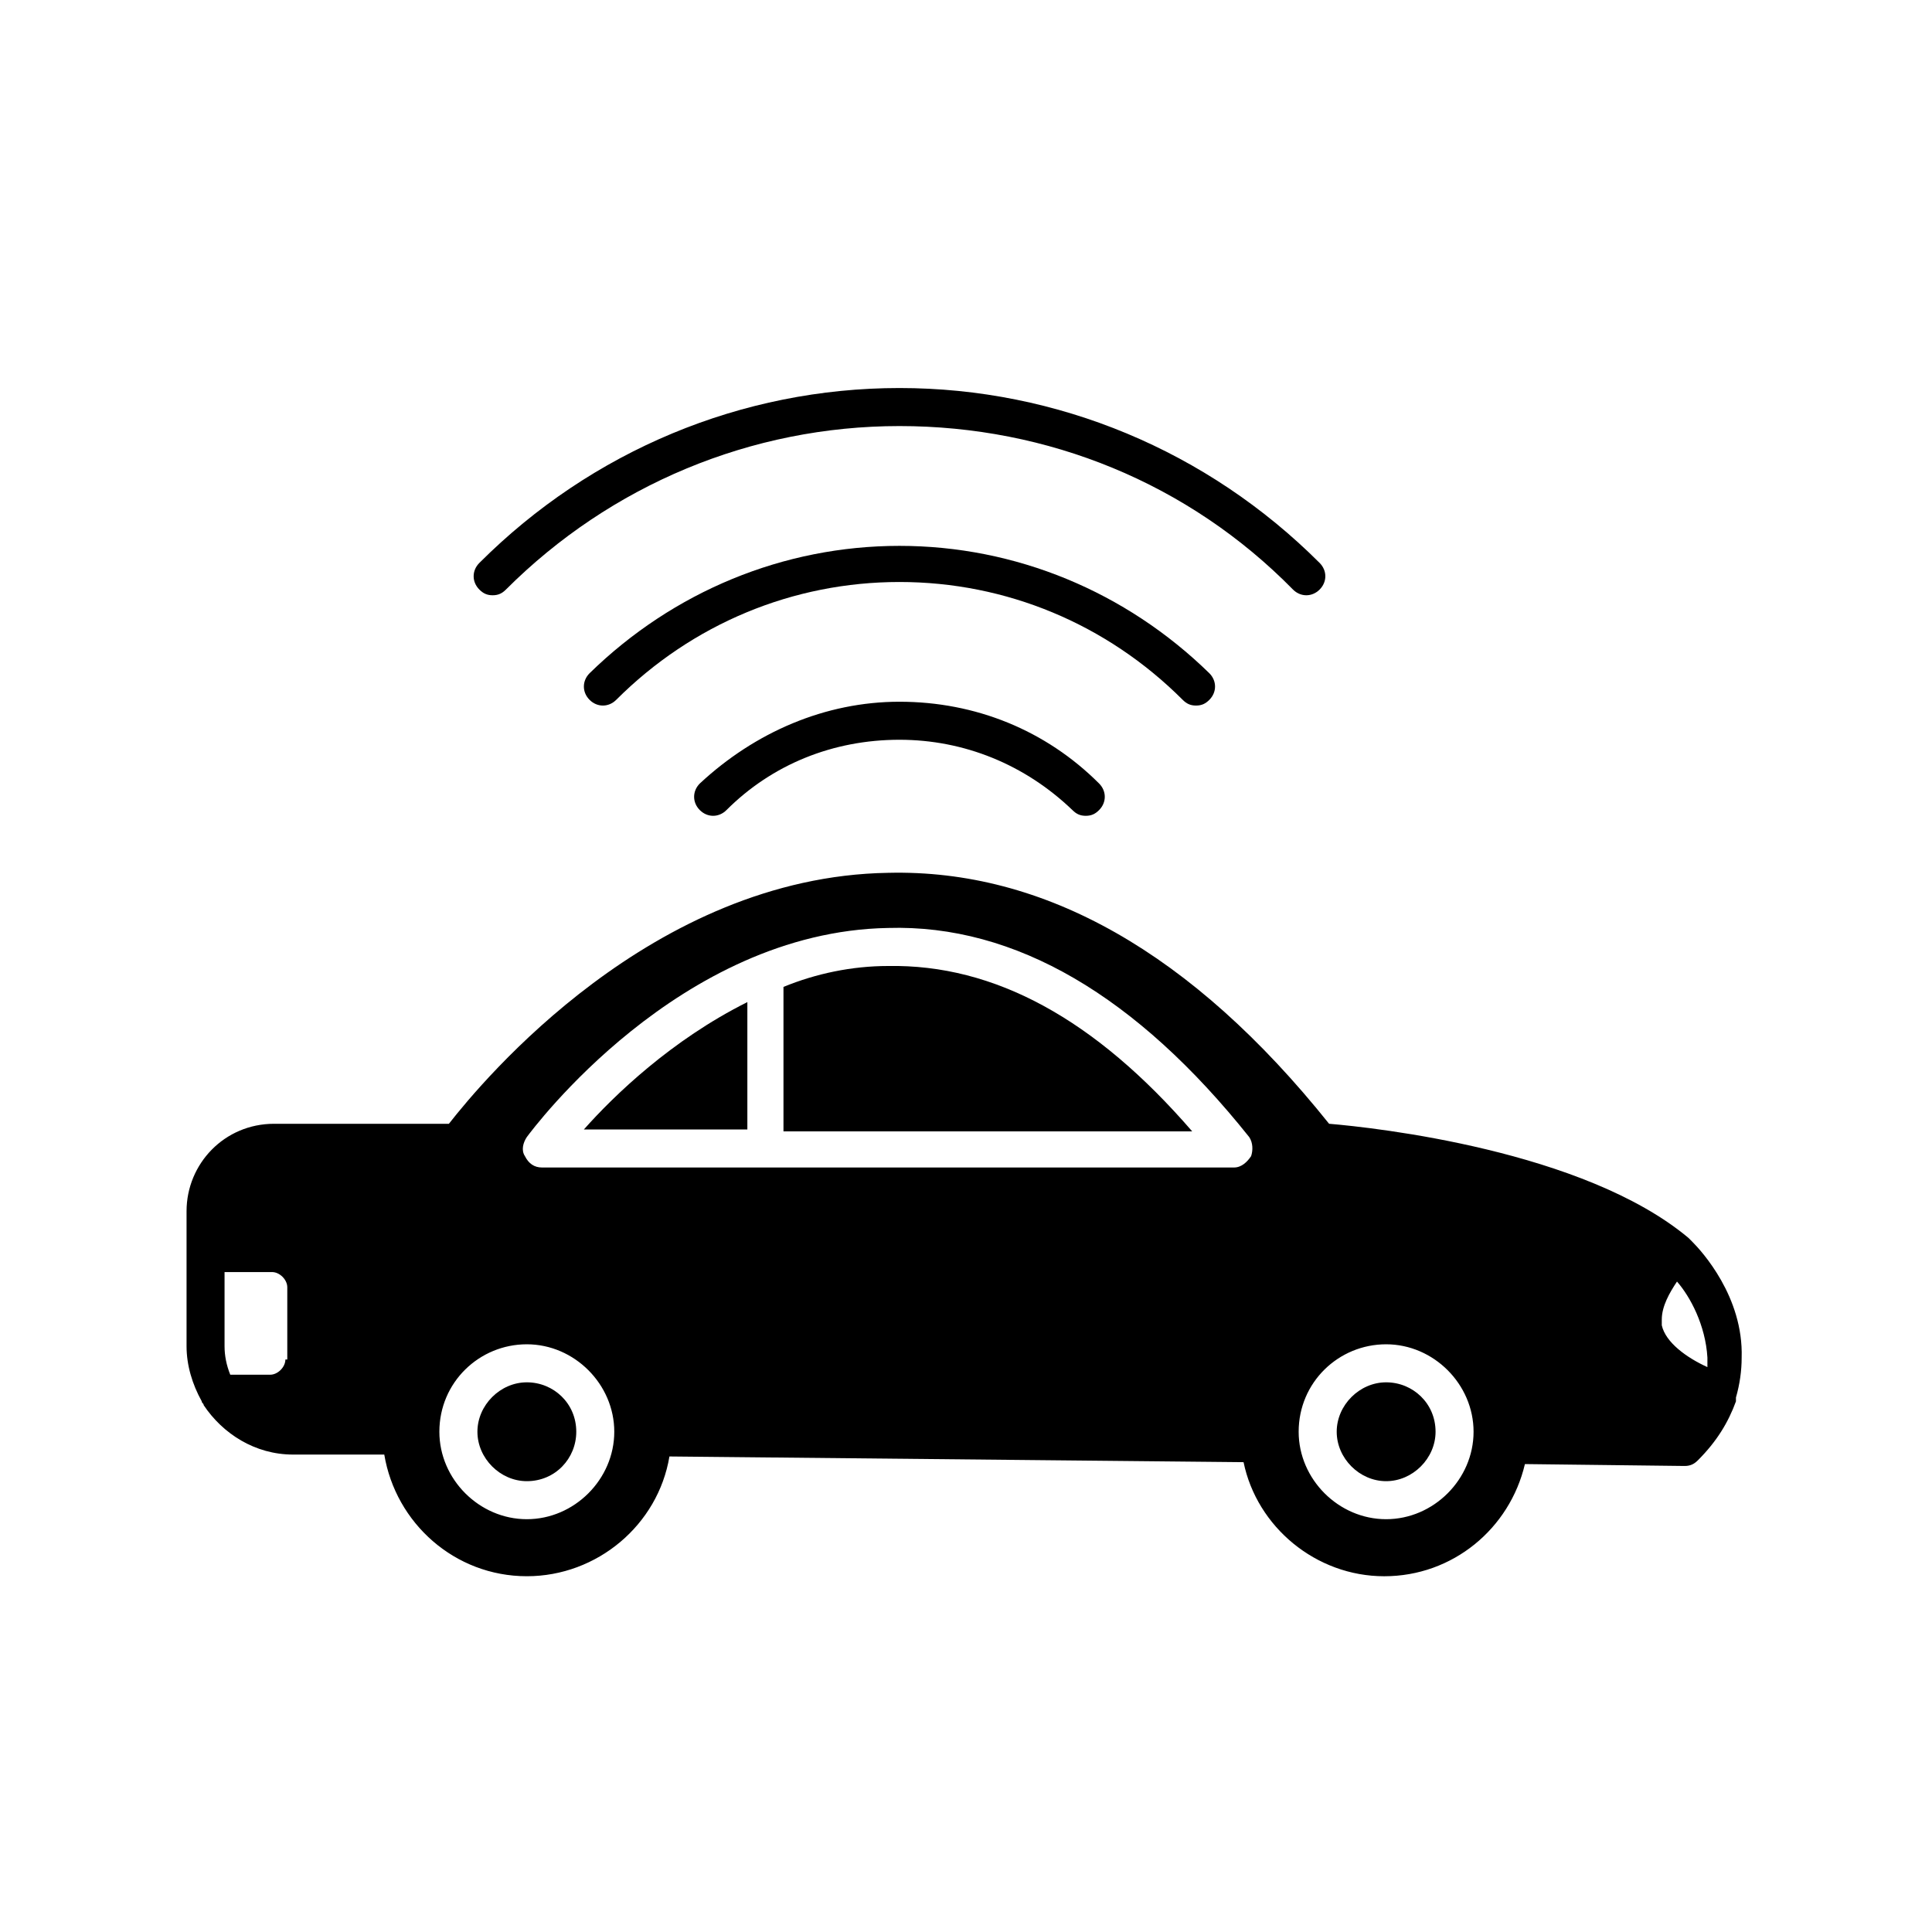 <?xml version="1.0" encoding="UTF-8"?>
<!-- Uploaded to: SVG Repo, www.svgrepo.com, Generator: SVG Repo Mixer Tools -->
<svg fill="#000000" width="800px" height="800px" version="1.1" viewBox="144 144 512 512" xmlns="http://www.w3.org/2000/svg">
 <g>
  <path d="m592.45 473.05-1.008-1.008c-27.711-23.176-83.129-29.223-95.219-30.23-36.273-45.344-75.57-67.512-116.88-66.504-62.473 1.012-107.31 54.918-116.38 66.508h-46.352c-13.098 0-23.172 10.578-23.172 23.172v35.773c0 5.039 1.512 10.078 4.031 14.609 0 0.504 0.504 0.504 0.504 1.008 5.039 7.559 13.602 13.098 23.68 13.098h24.184c3.023 18.137 18.641 32.242 37.785 32.242 18.641 0 34.762-13.602 37.785-31.738l152.15 1.512c3.527 17.129 19.145 30.23 37.281 30.23 18.137 0 33.25-12.594 37.281-29.727l42.32 0.504c1.512 0 2.519-0.504 3.527-1.512 5.039-5.039 8.062-10.078 10.078-15.617v-1.008c1.008-3.527 1.512-7.055 1.512-10.578 0.496-16.125-10.586-28.215-13.105-30.734zm-372.82 31.234c0 2.016-2.016 4.031-4.031 4.031h-10.578c-1.008-2.519-1.512-5.035-1.512-7.555v-19.648h12.594c2.016 0 4.031 2.016 4.031 4.031v19.141zm63.984 42.32c-12.594 0-23.176-10.578-23.176-23.176 0-13.098 10.578-23.176 23.176-23.176 12.594 0 23.176 10.578 23.176 23.176 0 12.598-10.578 23.176-23.176 23.176zm191.95-96.227c-1.008 1.512-2.519 3.023-4.535 3.023h-183.39c-2.016 0-3.527-1.008-4.535-3.023-1.008-1.512-0.504-3.527 0.504-5.039 1.512-2.016 40.305-54.41 95.723-55.418 33.754-1.008 66 18.137 95.723 55.418 1.012 1.512 1.012 3.527 0.508 5.039zm35.77 96.227c-12.594 0-23.176-10.578-23.176-23.176 0-13.098 10.578-23.176 23.176-23.176 12.594 0 23.176 10.578 23.176 23.176 0 12.598-10.578 23.176-23.176 23.176zm85.145-40.305c-5.543-2.519-11.082-6.551-12.09-11.082v-1.512c0-3.527 2.016-7.055 4.031-10.078 3.527 4.031 7.559 11.586 8.062 20.152-0.004 0.504-0.004 1.512-0.004 2.519z"/>
  <path d="m379.34 400c-9.574 0-19.145 2.016-27.711 5.543v38.289h108.32c-25.695-29.727-52.398-44.336-80.609-43.832z"/>
  <path d="m298.73 443.32h43.328v-33.754c-20.156 10.078-35.27 24.688-43.328 33.754z"/>
  <path d="m283.62 510.33c-7.055 0-13.098 6.047-13.098 13.098 0 7.055 6.047 13.098 13.098 13.098 7.559 0 13.098-6.047 13.098-13.098 0.004-7.555-6.043-13.098-13.098-13.098z"/>
  <path d="m511.34 510.33c-7.055 0-13.098 6.047-13.098 13.098 0 7.055 6.047 13.098 13.098 13.098 7.055 0 13.098-6.047 13.098-13.098 0.004-7.555-6.043-13.098-13.098-13.098z"/>
  <path d="m329.46 351.63c-2.016 2.016-2.016 5.039 0 7.055s5.039 2.016 7.055 0c12.09-12.09 28.215-18.641 45.848-18.641 17.129 0 33.25 6.551 45.848 18.641 1.008 1.008 2.016 1.512 3.527 1.512 1.512 0 2.519-0.504 3.527-1.512 2.016-2.016 2.016-5.039 0-7.055-14.105-14.105-32.746-21.664-52.898-21.664-19.656 0-38.297 8.062-52.906 21.664z"/>
  <path d="m460.96 330.98c1.512 0 2.519-0.504 3.527-1.512 2.016-2.016 2.016-5.039 0-7.055-22.168-21.664-51.387-33.754-82.121-33.754-30.73 0-59.953 12.09-82.121 33.754-2.016 2.016-2.016 5.039 0 7.055s5.039 2.016 7.055 0c20.152-20.152 46.855-31.234 75.066-31.234 28.215 0 54.914 11.082 75.066 31.234 1.008 1.008 2.016 1.512 3.527 1.512z"/>
  <path d="m274.55 301.75c1.512 0 2.519-0.504 3.527-1.512 27.711-27.711 64.992-43.328 104.29-43.328 39.297 0 76.578 15.113 104.29 43.328 2.016 2.016 5.039 2.016 7.055 0 2.016-2.016 2.016-5.039 0-7.055-29.727-29.727-69.527-46.352-111.34-46.352-41.816 0-81.617 16.625-111.34 46.352-2.016 2.016-2.016 5.039 0 7.055 1.008 1.008 2.016 1.512 3.527 1.512z"/>
 </g>
</svg>